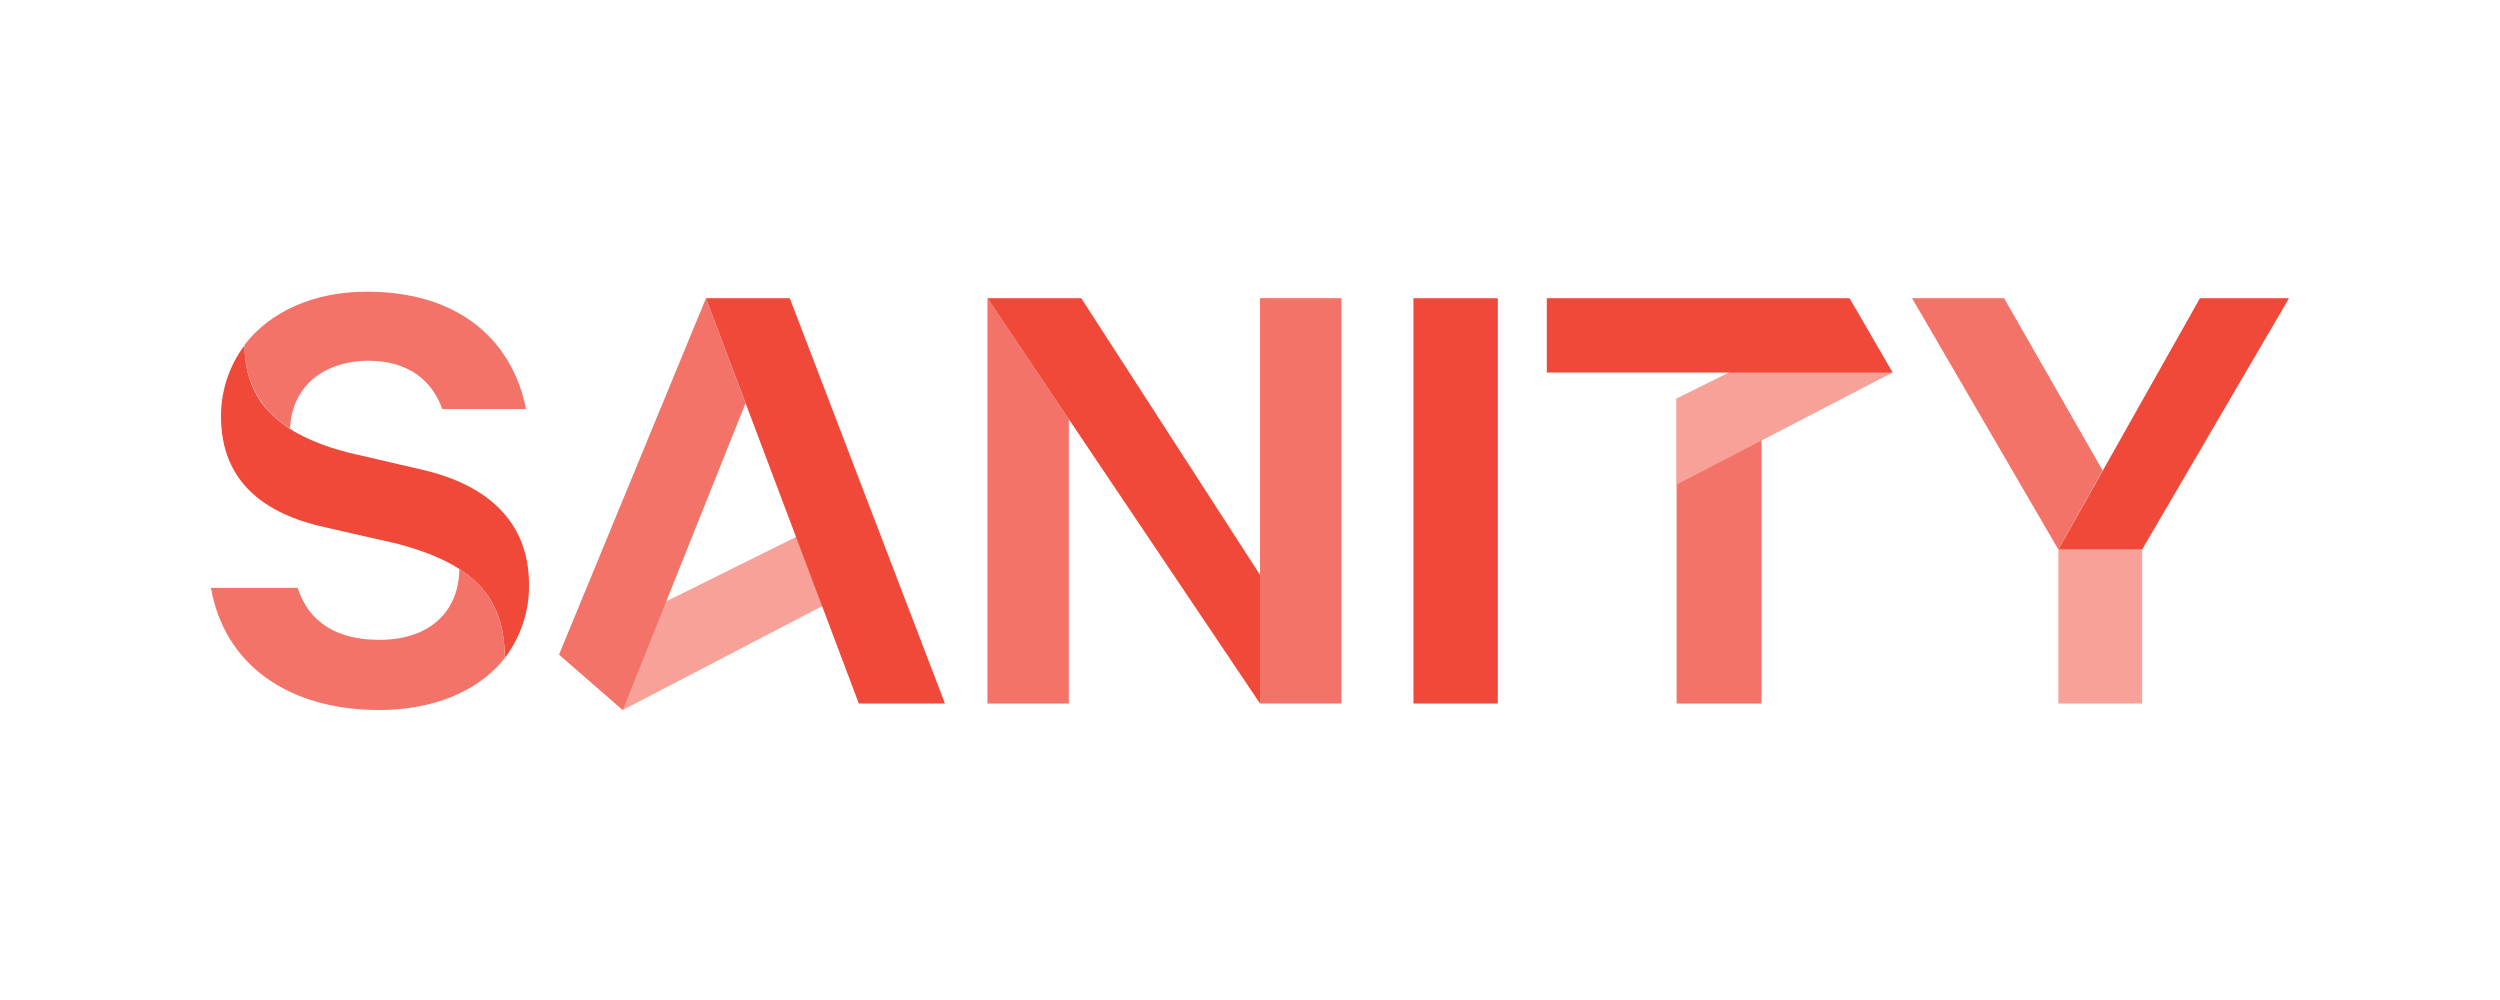 <svg width="120" height="48" viewBox="0 0 120 48" fill="none" xmlns="http://www.w3.org/2000/svg">
<g clip-path="url(#clip0_1125_20208)">
<path d="M84.555 21.109V33.769H80.477V19.126L84.555 21.109Z" fill="#F37368"/>
<path d="M26.835 31.418L29.894 34.08L42.781 27.368L41.449 24.167L26.835 31.418ZM80.477 23.261L90.842 17.88L89.086 14.85L80.477 19.126V23.261Z" fill="#F7A199"/>
<path d="M51.305 20.117V33.768H47.397V14.312L51.305 20.117ZM26.835 31.418L29.894 34.08L35.785 19.353L33.888 14.312L26.835 31.418Z" fill="#F37368"/>
<path d="M33.888 14.312H37.909L45.358 33.768H41.223L33.888 14.312ZM51.9 14.312L60.481 27.594V33.768L47.397 14.312H51.9ZM67.845 14.312H71.895V33.768H67.845V14.312ZM80.476 17.88H74.246V14.312H88.775L90.842 17.88H84.555H80.476Z" fill="#F04939"/>
<path d="M102.822 26.377V33.769H98.8V26.377" fill="#F7A199"/>
<path d="M105.598 14.312L98.8 26.377H102.822L109.874 14.312H105.598Z" fill="#F04939"/>
<path d="M98.801 26.377L91.777 14.312H96.195L100.925 22.581L98.801 26.377Z" fill="#F37368"/>
<path d="M11.74 16.577C11.74 19.268 13.411 20.882 16.753 21.732L20.293 22.553C23.465 23.29 25.391 25.102 25.391 28.047C25.419 29.322 24.994 30.568 24.23 31.588C24.23 28.642 22.701 27.056 19.047 26.093L15.563 25.3C12.76 24.677 10.607 23.176 10.607 19.976C10.607 18.758 11.004 17.54 11.74 16.577Z" fill="#F04939"/>
<path d="M60.481 26.603V14.312H64.39V33.768H60.481V26.603Z" fill="#F37368"/>
<path d="M22.049 27.311C23.55 28.274 24.23 29.634 24.23 31.588C22.955 33.202 20.775 34.08 18.197 34.08C13.864 34.08 10.777 31.928 10.126 28.217H14.289C14.827 29.917 16.243 30.71 18.169 30.71C20.463 30.738 22.021 29.492 22.049 27.311ZM13.921 20.571C12.505 19.721 11.683 18.192 11.74 16.549C12.958 14.963 15.054 14 17.603 14C22.049 14 24.598 16.351 25.25 19.636H21.228C20.775 18.333 19.67 17.314 17.659 17.314C15.479 17.342 14.006 18.588 13.921 20.571Z" fill="#F37368"/>
</g>
<defs>
<clipPath id="clip0_1125_20208">
<rect width="100" height="20.08" fill="white" transform="translate(10 14)"/>
</clipPath>
</defs>
</svg>
